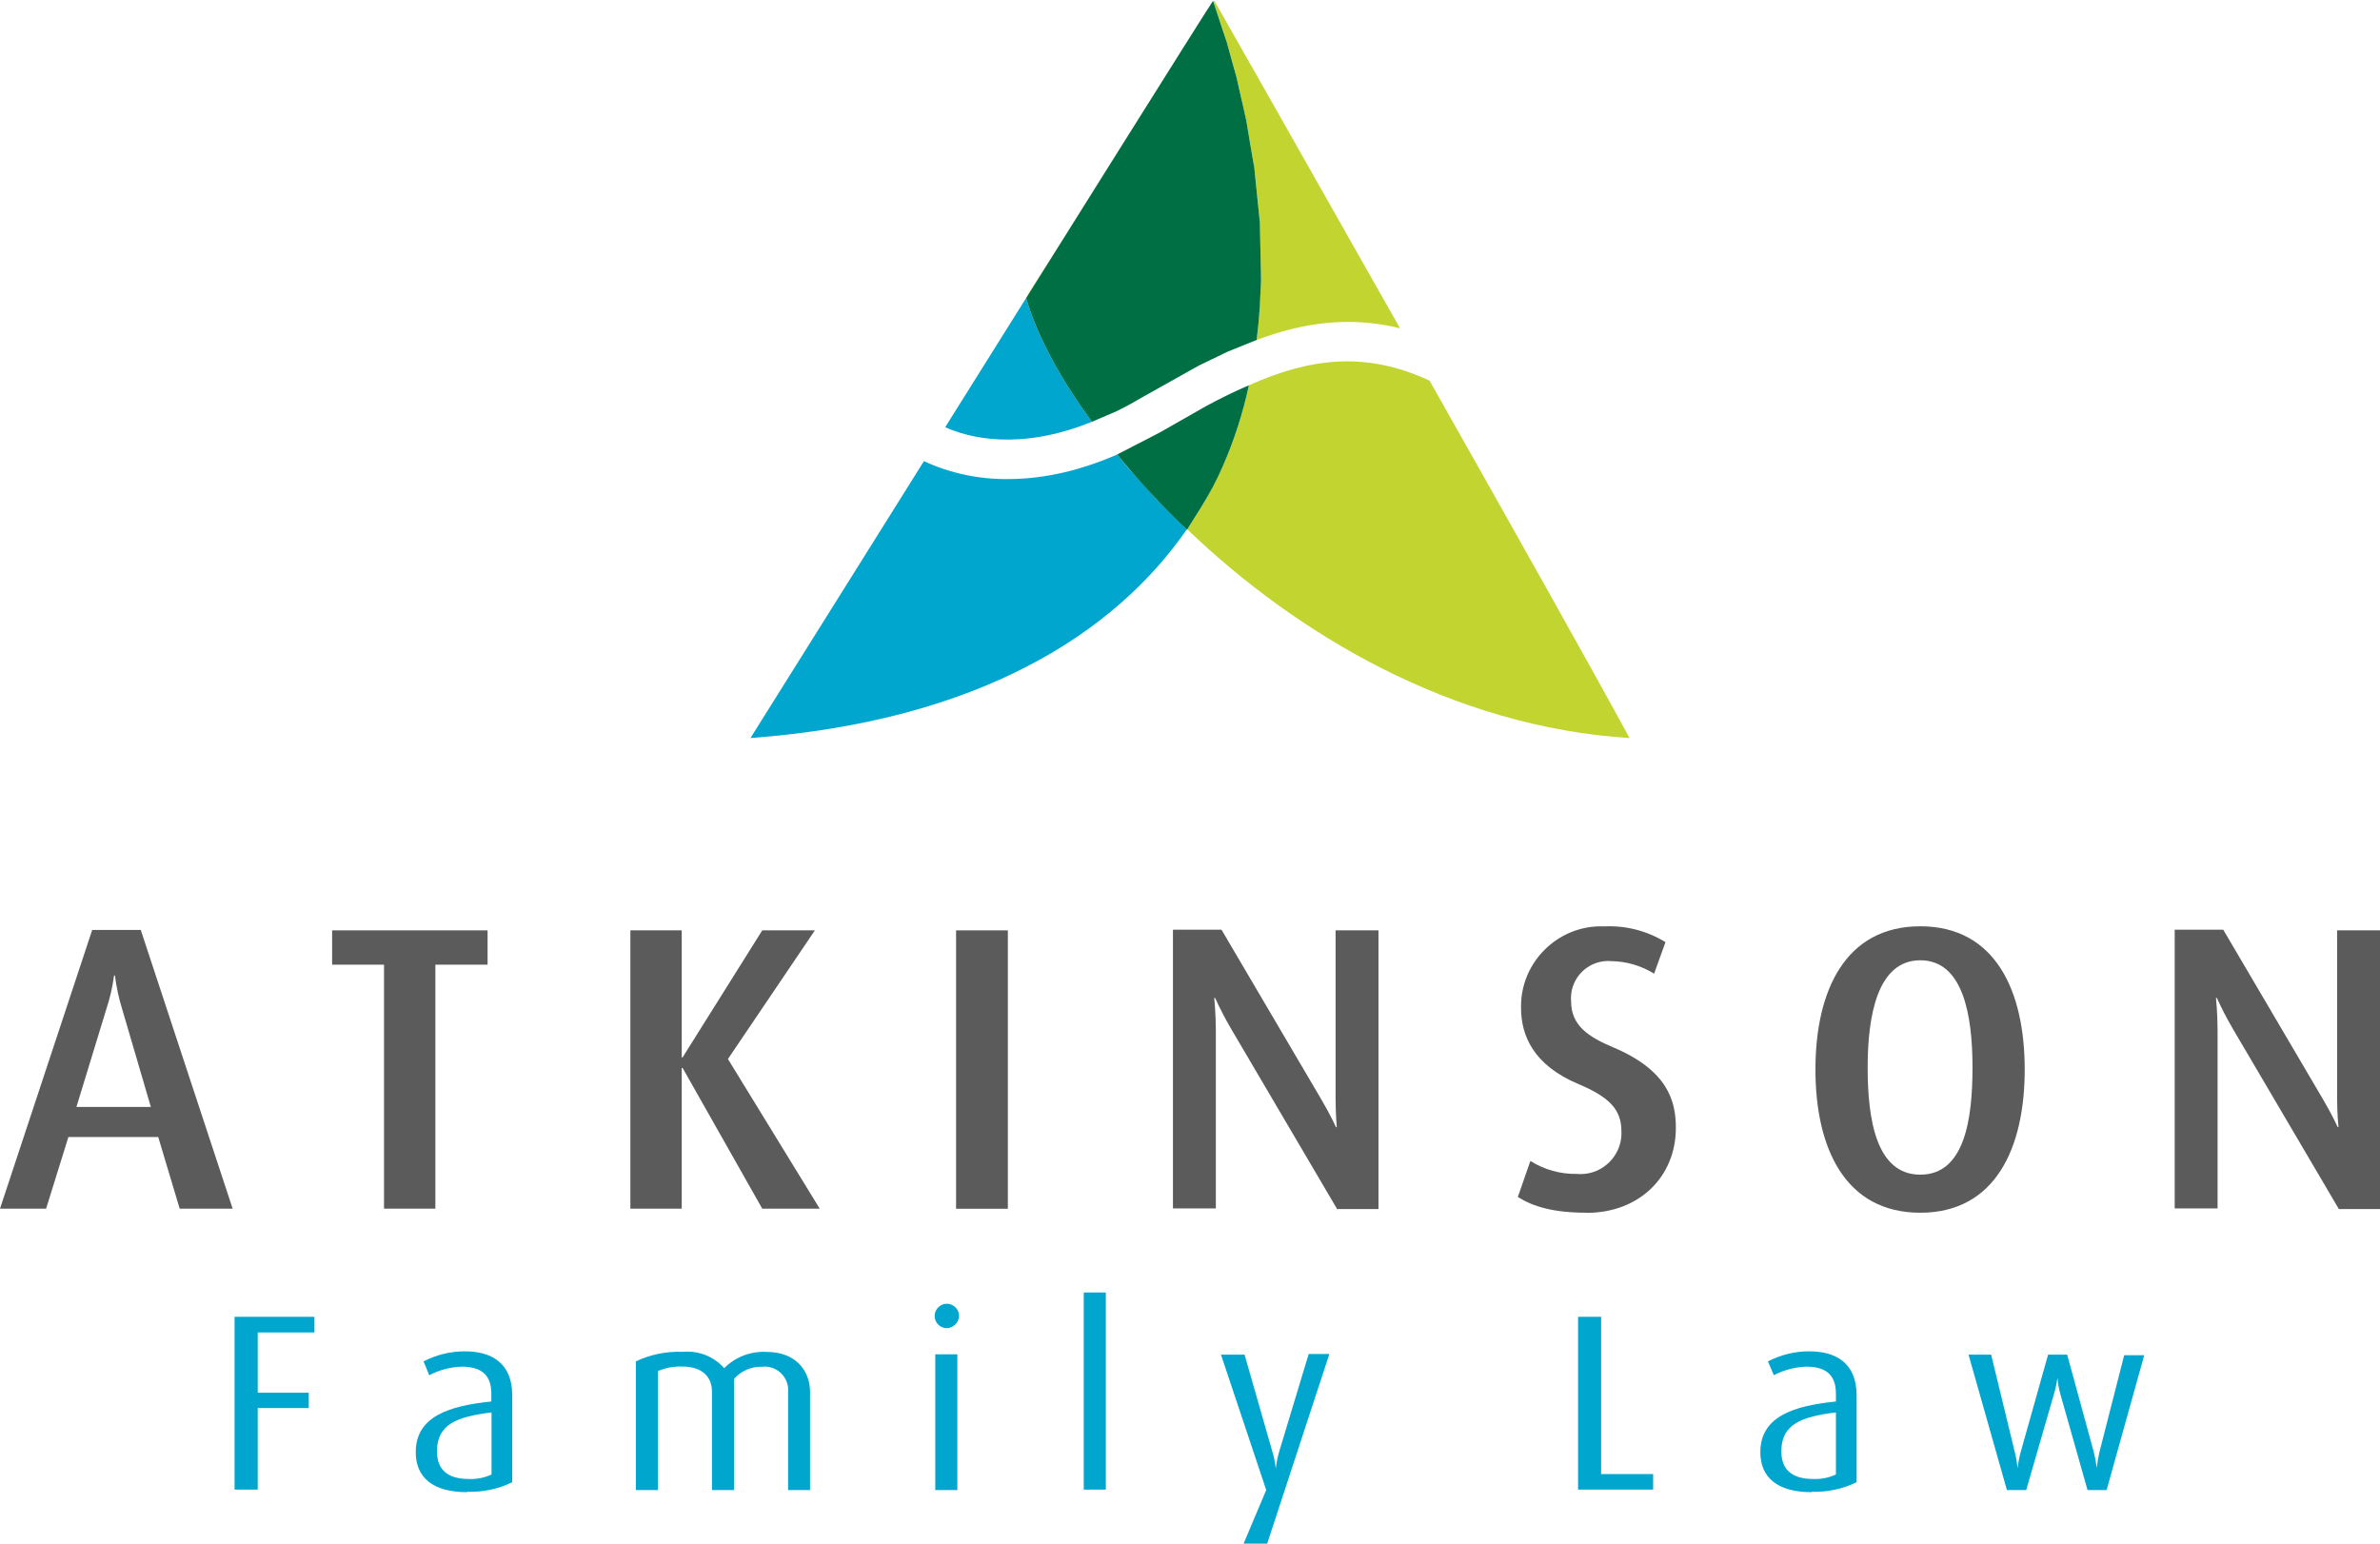 <?xml version="1.0" encoding="UTF-8" standalone="no"?>
<!DOCTYPE svg PUBLIC "-//W3C//DTD SVG 1.1//EN" "http://www.w3.org/Graphics/SVG/1.1/DTD/svg11.dtd">
<svg width="100%" height="100%" viewBox="0 0 222 144" version="1.1" xmlns="http://www.w3.org/2000/svg" xmlns:xlink="http://www.w3.org/1999/xlink" xml:space="preserve" xmlns:serif="http://www.serif.com/" style="fill-rule:evenodd;clip-rule:evenodd;stroke-linejoin:round;stroke-miterlimit:2;">
    <path d="M24.04,124.3L24.04,129.92L28.8,129.92L28.8,131.35L24.04,131.35L24.04,138.96L21.88,138.96L21.88,122.84L29.33,122.84L29.33,124.3L24.04,124.3Z" style="fill:rgb(0,166,206);fill-rule:nonzero;"/>
    <path d="M43.58,139.2C40.3,139.2 38.78,137.77 38.78,135.47C38.78,132.12 41.92,131.14 45.83,130.74L45.83,130C45.83,128.06 44.66,127.49 43.04,127.49C41.993,127.531 40.968,127.804 40.04,128.29L39.51,127C40.705,126.378 42.033,126.056 43.38,126.06C45.72,126.06 47.78,127.06 47.78,130.16L47.78,138.27C46.477,138.905 45.038,139.211 43.59,139.16M45.84,131.76C42.65,132.16 40.76,132.84 40.76,135.39C40.76,137.22 41.89,137.97 43.76,137.97C44.48,137.996 45.196,137.852 45.85,137.55L45.85,131.76L45.84,131.76Z" style="fill:rgb(0,166,206);fill-rule:nonzero;"/>
    <path d="M73.51,139L73.51,129.91C73.518,129.832 73.523,129.753 73.523,129.674C73.523,128.473 72.534,127.484 71.333,127.484C71.245,127.484 71.157,127.489 71.07,127.5C70.079,127.472 69.125,127.886 68.47,128.63L68.47,139L66.41,139L66.41,129.82C66.41,128.41 65.47,127.48 63.64,127.48C62.862,127.451 62.086,127.594 61.37,127.9L61.37,139L59.31,139L59.31,127C60.675,126.349 62.179,126.043 63.69,126.11C65.145,125.968 66.582,126.534 67.55,127.63C68.581,126.596 70.002,126.044 71.46,126.11C74.46,126.11 75.56,128.11 75.56,129.84L75.56,139L73.51,139Z" style="fill:rgb(0,166,206);fill-rule:nonzero;"/>
    <path d="M88.27,123.9C87.664,123.873 87.18,123.368 87.18,122.761C87.18,122.136 87.695,121.621 88.32,121.621C88.946,121.621 89.46,122.136 89.46,122.761C89.46,122.767 89.46,122.774 89.46,122.78C89.428,123.408 88.899,123.906 88.27,123.9M87.27,126.34L89.3,126.34L89.3,139L87.24,139L87.24,126.33L87.27,126.34Z" style="fill:rgb(0,166,206);fill-rule:nonzero;"/>
    <rect x="101.09" y="120.57" width="2.06" height="18.39" style="fill:rgb(0,166,206);"/>
    <path d="M118.2,144L116,144L118.11,139L113.89,126.37L116.09,126.37L118.69,135.44C118.844,135.949 118.948,136.471 119,137C119.062,136.451 119.172,135.909 119.33,135.38L122.07,126.31L124,126.31L118.2,144Z" style="fill:rgb(0,166,206);fill-rule:nonzero;"/>
    <path d="M147.2,138.96L147.2,122.84L149.35,122.84L149.35,137.51L154.2,137.51L154.2,138.96L147.2,138.96Z" style="fill:rgb(0,166,206);fill-rule:nonzero;"/>
    <path d="M169,139.2C165.72,139.2 164.2,137.77 164.2,135.47C164.2,132.12 167.34,131.14 171.25,130.74L171.25,130C171.25,128.06 170.08,127.49 168.46,127.49C167.413,127.531 166.388,127.804 165.46,128.29L164.91,127C166.105,126.378 167.433,126.055 168.78,126.06C171.12,126.06 173.18,127.06 173.18,130.16L173.18,138.27C171.877,138.905 170.438,139.211 168.99,139.16M171.24,131.76C168.05,132.16 166.16,132.84 166.16,135.39C166.16,137.22 167.29,137.97 169.16,137.97C169.88,137.996 170.596,137.852 171.25,137.55L171.25,131.76L171.24,131.76Z" style="fill:rgb(0,166,206);fill-rule:nonzero;"/>
    <path d="M196.5,139L194.72,139L192.17,130C192.039,129.515 191.952,129.02 191.91,128.52C191.85,129.021 191.746,129.517 191.6,130L189,139L187.2,139L183.62,126.37L185.73,126.37L187.93,135.44C188.054,135.933 188.141,136.434 188.19,136.94C188.256,136.434 188.356,135.933 188.49,135.44L191.04,126.37L192.82,126.37L195.3,135.44C195.422,135.934 195.516,136.435 195.58,136.94C195.633,136.428 195.72,135.92 195.84,135.42L198.14,126.42L200.01,126.42L196.5,139Z" style="fill:rgb(0,166,206);fill-rule:nonzero;"/>
    <path d="M16.76,112.75L14.76,106.07L6.38,106.07L4.3,112.75L0,112.75L8.6,86.75L13.13,86.75L21.7,112.75L16.76,112.75ZM11.4,94.15C11.081,93.122 10.854,92.068 10.72,91L10.64,91C10.5,92.064 10.259,93.112 9.92,94.13L7.13,103.26L14.07,103.26L11.4,94.15Z" style="fill:rgb(91,91,91);fill-rule:nonzero;"/>
    <path d="M40.61,89.99L40.61,112.75L35.82,112.75L35.82,89.99L30.98,89.99L30.98,86.79L45.48,86.79L45.48,89.99L40.61,89.99Z" style="fill:rgb(91,91,91);fill-rule:nonzero;"/>
    <path d="M71.1,112.75L63.67,99.62L63.59,99.62L63.59,112.75L58.8,112.75L58.8,86.79L63.59,86.79L63.59,98.64L63.67,98.64L71.1,86.79L76.01,86.79L67.9,98.79L76.46,112.75L71.1,112.75Z" style="fill:rgb(91,91,91);fill-rule:nonzero;"/>
    <rect x="89.18" y="86.79" width="4.83" height="25.97" style="fill:rgb(91,91,91);"/>
    <path d="M124.7,112.75L114.85,96C114.298,95.056 113.794,94.085 113.34,93.09L113.26,93.09C113.26,93.09 113.41,94.56 113.41,96.09L113.41,112.73L109.41,112.73L109.41,86.73L113.94,86.73L123.22,102.51C124.09,103.98 124.62,105.15 124.62,105.15L124.69,105.15C124.69,105.15 124.58,103.9 124.58,102.39L124.58,86.79L128.58,86.79L128.58,112.79L124.7,112.79L124.7,112.75Z" style="fill:rgb(91,91,91);fill-rule:nonzero;"/>
    <path d="M148,113.13C144.9,113.13 143,112.56 141.58,111.66L142.75,108.3C144.047,109.119 145.556,109.54 147.09,109.51C147.205,109.52 147.32,109.526 147.436,109.526C149.526,109.526 151.246,107.806 151.246,105.716C151.246,105.647 151.244,105.579 151.24,105.51C151.24,103.51 150.11,102.34 147.24,101.13C143.01,99.36 141.88,96.57 141.88,94.04C141.879,93.981 141.878,93.922 141.878,93.863C141.878,89.776 145.241,86.413 149.328,86.413C149.435,86.413 149.543,86.415 149.65,86.42C151.655,86.323 153.642,86.835 155.35,87.89L154.29,90.83C153.089,90.082 151.705,89.677 150.29,89.66C150.192,89.652 150.093,89.647 149.995,89.647C148.097,89.647 146.535,91.209 146.535,93.107C146.535,93.215 146.54,93.323 146.55,93.43C146.55,95.69 148.21,96.75 150.47,97.7C155.56,99.85 156.32,102.7 156.32,105.21C156.32,109.82 152.85,113.14 148.02,113.14" style="fill:rgb(91,91,91);fill-rule:nonzero;"/>
    <path d="M179.12,113.13C172.12,113.13 169.34,107.13 169.34,99.77C169.34,92.41 172.13,86.41 179.12,86.41C186.11,86.41 188.86,92.41 188.86,99.77C188.86,107.13 186.1,113.13 179.12,113.13M179.12,89.58C175.12,89.58 174.21,94.75 174.21,99.58C174.21,104.41 175,109.58 179.12,109.58C183.24,109.58 183.99,104.45 183.99,99.58C183.99,94.71 183.12,89.58 179.12,89.58" style="fill:rgb(91,91,91);fill-rule:nonzero;"/>
    <path d="M218.14,112.75L208.29,96C207.738,95.056 207.234,94.085 206.78,93.09L206.7,93.09C206.7,93.09 206.85,94.56 206.85,96.09L206.85,112.73L202.85,112.73L202.85,86.73L207.38,86.73L216.66,102.51C217.53,103.98 218.06,105.15 218.06,105.15L218.13,105.15C218.13,105.15 218,104 218,102.45L218,86.79L222,86.79L222,112.79L218.15,112.79L218.14,112.75Z" style="fill:rgb(91,91,91);fill-rule:nonzero;"/>
    <path d="M105.239,43.661C106.109,44.623 106.978,45.585 107.848,46.546L110.694,49.394C104.072,58.97 91.461,67.256 70,68.85L86.18,43.022C88.631,44.148 91.302,44.717 94,44.69C96.849,44.69 100.276,44.122 104.21,42.398L105.239,43.661ZM88.163,39.855L95.867,27.558L95.868,27.564L95.72,27.8C96.669,31.131 98.761,35.138 101.852,39.348C95.074,42.085 90.354,40.832 88.163,39.855Z" style="fill:rgb(0,166,206);"/>
    <path d="M114.09,43.42C115.16,40.976 115.947,38.467 116.492,35.944C122.141,33.421 127.335,32.717 133.344,35.508C140.935,48.934 148.564,62.515 152,68.85C135.436,67.811 120.933,59.158 110.746,49.378L112.563,46.48L114.09,43.42ZM117.629,26.161L117.521,20.998L117.521,20.996C117.513,20.86 117.504,20.725 117.495,20.589L117.494,20.576L117.049,16.158L117.049,16.156C117.027,15.997 117.005,15.838 116.983,15.678C116.961,15.521 116.938,15.363 116.915,15.205L116.434,12.355C116.464,12.513 116.494,12.672 116.523,12.831C116.582,13.158 116.64,13.486 116.695,13.815C116.747,14.122 116.796,14.429 116.844,14.737C116.867,14.889 116.89,15.041 116.913,15.193L116.914,15.202L116.965,15.507L116.965,15.501C116.933,15.278 116.899,15.056 116.865,14.833C116.791,14.353 116.712,13.874 116.627,13.396C116.586,13.164 116.544,12.933 116.501,12.702C116.486,12.625 116.471,12.547 116.457,12.47L116.434,12.355C116.253,11.276 116.257,11.275 116.016,10.209L115.348,7.258L115.692,8.549L115.34,7.224L115.301,7.084L114.846,5.375L114.846,5.373C114.707,4.874 114.563,4.376 114.414,3.88C114.331,3.606 114.247,3.332 114.162,3.059L114.157,3.044L113.264,0.398L113.262,0.393C113.244,0.342 113.226,0.292 113.207,0.242L113.192,0.201C113.191,0.197 113.188,0.194 113.188,0.191C113.188,0.188 113.191,0.186 113.192,0.184L113.27,0.06L113.27,0.07C113.27,0.07 121.525,14.584 130.589,30.621C125.921,29.474 121.568,30.079 117.213,31.717C117.343,30.71 117.441,29.706 117.505,28.711L117.629,26.161ZM95.85,27.51L99.4,21.947L95.868,27.564L95.85,27.51ZM117.519,20.923L117.521,20.998L117.522,21.01C117.533,21.192 117.543,21.374 117.552,21.556C117.571,21.929 117.587,22.301 117.599,22.673C117.611,23.022 117.619,23.37 117.625,23.719C117.627,23.892 117.629,24.065 117.631,24.239L117.631,24.238C117.629,24.06 117.627,23.882 117.625,23.704C117.619,23.346 117.611,22.988 117.599,22.63C117.586,22.249 117.57,21.867 117.551,21.486C117.541,21.299 117.531,21.113 117.52,20.926L117.519,20.923ZM117.028,15.954L117.049,16.158L117.05,16.169C117.084,16.419 117.116,16.669 117.147,16.92C117.211,17.447 117.27,17.976 117.322,18.505C117.368,18.97 117.409,19.435 117.446,19.901C117.463,20.125 117.479,20.35 117.494,20.575L117.494,20.576L117.504,20.671L117.504,20.668C117.489,20.443 117.473,20.218 117.457,19.993C117.422,19.53 117.383,19.069 117.338,18.608C117.279,17.996 117.212,17.386 117.136,16.777C117.102,16.506 117.067,16.235 117.03,15.965L117.028,15.954Z" style="fill:rgb(193,212,47);"/>
    <path d="M112.471,37.902C113.844,37.162 115.179,36.501 116.492,35.944C115.947,38.467 115.16,40.976 114.09,43.42C113.489,44.786 112.803,46.111 112.005,47.37L110.746,49.378L110.72,49.42L110.694,49.394C108.271,47.085 106.095,44.734 104.21,42.398L108.23,40.32L112.471,37.902ZM110.721,49.355L110.746,49.378L110.722,49.353L110.721,49.355ZM107.325,45.88L107.331,45.886L107.325,45.88ZM114.082,43.37L114.06,43.42L114.082,43.37ZM114.092,43.346L114.09,43.352L114.092,43.346ZM114.184,43.133C114.181,43.14 114.178,43.148 114.175,43.155C114.178,43.148 114.181,43.14 114.184,43.133ZM114.224,43.04C114.217,43.057 114.209,43.073 114.202,43.09C114.209,43.073 114.217,43.057 114.224,43.04ZM114.275,42.918L114.242,42.997C114.253,42.971 114.264,42.944 114.275,42.918ZM114.344,42.753L114.34,42.762L114.344,42.753ZM114.371,42.688C114.365,42.702 114.359,42.717 114.353,42.731L114.371,42.688ZM114.409,42.594L114.383,42.659C114.392,42.637 114.401,42.616 114.409,42.594ZM114.452,42.49C114.445,42.507 114.438,42.525 114.431,42.542L114.452,42.49ZM114.477,42.429L114.456,42.479C114.463,42.462 114.47,42.445 114.477,42.429ZM114.512,42.342L114.507,42.353L114.512,42.342ZM114.538,42.277L114.534,42.287L114.538,42.277ZM114.552,42.241L114.543,42.263C114.546,42.255 114.549,42.248 114.552,42.241ZM114.578,42.176L114.569,42.198C114.572,42.19 114.575,42.183 114.578,42.176ZM114.606,42.104L114.589,42.147L114.606,42.104ZM114.793,41.619C114.79,41.627 114.788,41.634 114.785,41.641C114.788,41.634 114.79,41.627 114.793,41.619ZM114.809,41.576L114.805,41.589L114.809,41.576ZM114.888,41.366L114.877,41.395C114.881,41.385 114.884,41.375 114.888,41.366ZM115.141,40.661C115.138,40.671 115.134,40.68 115.131,40.69L115.141,40.661ZM115.167,40.588C115.16,40.608 115.153,40.627 115.146,40.647L115.167,40.588ZM115.182,40.545L115.172,40.574C115.175,40.564 115.178,40.554 115.182,40.545ZM115.199,40.494L115.192,40.515C115.194,40.508 115.197,40.501 115.199,40.494ZM115.204,40.479L115.205,40.477L115.204,40.479ZM115.227,40.414L115.212,40.457C115.217,40.443 115.222,40.428 115.227,40.414ZM115.271,40.282L115.247,40.355C115.255,40.331 115.263,40.307 115.271,40.282ZM115.282,40.251L115.28,40.256L115.282,40.251ZM115.293,40.217L115.288,40.231L115.293,40.217ZM115.332,40.1C115.324,40.124 115.316,40.149 115.308,40.173L115.332,40.1ZM115.344,40.064L115.341,40.075L115.344,40.064ZM115.353,40.037L115.351,40.044L115.353,40.037ZM115.407,39.874C115.391,39.923 115.375,39.971 115.359,40.02C115.375,39.971 115.391,39.923 115.407,39.874ZM115.426,39.815L115.422,39.828L115.426,39.815ZM115.433,39.793C115.434,39.791 115.434,39.789 115.435,39.786L115.433,39.793ZM115.615,39.216C115.588,39.304 115.561,39.392 115.533,39.479C115.506,39.565 115.479,39.65 115.452,39.735C115.479,39.65 115.506,39.565 115.533,39.479C115.561,39.392 115.588,39.304 115.615,39.216ZM115.626,39.179L115.62,39.201C115.622,39.194 115.624,39.187 115.626,39.179ZM115.64,39.135L115.631,39.165C115.634,39.155 115.637,39.145 115.64,39.135ZM115.664,39.055C115.662,39.062 115.66,39.069 115.658,39.077L115.664,39.055ZM115.691,38.967L115.666,39.047L115.691,38.967ZM115.76,38.732C115.74,38.801 115.72,38.869 115.7,38.938L115.702,38.93C115.721,38.864 115.741,38.798 115.76,38.732ZM115.786,38.644L115.765,38.718C115.772,38.693 115.779,38.669 115.786,38.644ZM115.818,38.534C115.812,38.554 115.807,38.573 115.801,38.593C115.807,38.573 115.812,38.554 115.818,38.534ZM115.827,38.505L115.823,38.517L115.827,38.505ZM115.835,38.476L115.831,38.49C115.832,38.485 115.834,38.48 115.835,38.476ZM115.845,38.439L115.842,38.452L115.845,38.439ZM115.866,38.365C115.862,38.38 115.858,38.395 115.854,38.41L115.866,38.365ZM115.879,38.321L115.868,38.358L115.879,38.321ZM115.891,38.277C115.889,38.287 115.886,38.297 115.883,38.307L115.891,38.277ZM115.918,38.182C115.913,38.199 115.909,38.216 115.904,38.233L115.918,38.182ZM115.94,38.103L115.938,38.112L115.94,38.103ZM115.959,38.035L115.955,38.05C115.956,38.045 115.957,38.04 115.959,38.035ZM115.965,38.013L115.961,38.028L115.965,38.013ZM116.005,37.866L116.001,37.88L116.005,37.866ZM116.013,37.837L116.01,37.848L116.013,37.837ZM116.114,37.454C116.113,37.459 116.112,37.464 116.11,37.469C116.112,37.464 116.113,37.459 116.114,37.454ZM116.122,37.425L116.117,37.443C116.119,37.437 116.12,37.431 116.122,37.425ZM116.129,37.395C116.128,37.4 116.127,37.405 116.126,37.41L116.129,37.395ZM116.156,37.292L116.147,37.329C116.15,37.317 116.153,37.305 116.156,37.292ZM116.182,37.189L116.186,37.175L116.182,37.189ZM116.197,37.13L116.191,37.152C116.193,37.145 116.195,37.138 116.197,37.13ZM106.608,37.021C106.561,37.049 106.514,37.077 106.466,37.105C106.514,37.077 106.561,37.049 106.608,37.021ZM106.706,36.963C106.699,36.967 106.692,36.971 106.684,36.976C106.692,36.971 106.699,36.967 106.706,36.963ZM106.748,36.938L106.731,36.948L106.748,36.938ZM106.891,36.854C106.848,36.879 106.804,36.905 106.761,36.931C106.804,36.905 106.848,36.879 106.891,36.854ZM106.935,36.828C106.931,36.83 106.928,36.832 106.924,36.835C106.928,36.832 106.931,36.83 106.935,36.828ZM106.978,36.803C106.975,36.805 106.971,36.807 106.967,36.809C106.971,36.807 106.975,36.805 106.978,36.803ZM107.152,36.701C107.101,36.73 107.051,36.76 107,36.79C107.051,36.76 107.101,36.73 107.152,36.701ZM116.29,36.755L116.288,36.764L116.29,36.755ZM116.3,36.711C116.3,36.713 116.299,36.715 116.299,36.718C116.299,36.715 116.3,36.713 116.3,36.711ZM107.275,36.628C107.238,36.65 107.2,36.672 107.163,36.694L107.275,36.628ZM116.327,36.6L116.315,36.652C116.319,36.634 116.323,36.617 116.327,36.6ZM107.514,36.489L107.506,36.493L107.514,36.489ZM107.564,36.46C107.556,36.464 107.549,36.468 107.542,36.472C107.549,36.468 107.556,36.464 107.564,36.46ZM107.65,36.409C107.632,36.42 107.614,36.43 107.596,36.441C107.614,36.43 107.632,36.42 107.65,36.409ZM107.704,36.378C107.697,36.382 107.69,36.386 107.682,36.391C107.69,36.386 107.697,36.382 107.704,36.378ZM107.909,36.259C107.852,36.292 107.794,36.326 107.736,36.359C107.794,36.326 107.852,36.292 107.909,36.259ZM116.406,36.264L116.408,36.254L116.406,36.264ZM107.974,36.222C107.963,36.228 107.952,36.234 107.941,36.24C107.952,36.234 107.963,36.228 107.974,36.222ZM108.125,36.134C108.089,36.155 108.053,36.176 108.017,36.197C108.053,36.176 108.089,36.155 108.125,36.134ZM116.437,36.128L116.435,36.137L116.437,36.128ZM108.211,36.085C108.189,36.097 108.168,36.11 108.146,36.122C108.168,36.11 108.189,36.097 108.211,36.085ZM116.442,36.103L116.442,36.106L116.442,36.103ZM108.275,36.048L108.232,36.072C108.247,36.064 108.261,36.056 108.275,36.048ZM108.372,35.992C108.361,35.998 108.351,36.005 108.34,36.011C108.351,36.005 108.361,35.998 108.372,35.992ZM116.47,35.981L116.467,35.993L116.47,35.981ZM108.501,35.918C108.476,35.933 108.451,35.947 108.426,35.961C108.451,35.947 108.476,35.933 108.501,35.918ZM108.576,35.875C108.562,35.884 108.547,35.892 108.533,35.9C108.547,35.892 108.562,35.884 108.576,35.875ZM108.733,35.786L108.616,35.853C108.655,35.83 108.694,35.808 108.733,35.786ZM108.753,35.774L108.744,35.78L108.753,35.774ZM108.793,35.752L108.79,35.754L108.793,35.752ZM109.005,35.632C108.94,35.668 108.876,35.704 108.812,35.741C108.876,35.704 108.94,35.668 109.005,35.632ZM109.069,35.595C109.055,35.604 109.04,35.612 109.026,35.62L109.069,35.595ZM109.453,35.379C109.336,35.445 109.218,35.511 109.101,35.577C109.218,35.511 109.336,35.445 109.453,35.379ZM109.539,35.332C109.528,35.338 109.517,35.344 109.507,35.35C109.517,35.344 109.528,35.338 109.539,35.332ZM109.645,35.272C109.62,35.286 109.595,35.3 109.57,35.314L109.645,35.272ZM109.762,35.207C109.737,35.221 109.712,35.235 109.688,35.249C109.712,35.235 109.737,35.221 109.762,35.207ZM110.028,35.061C109.961,35.098 109.893,35.135 109.826,35.172C109.893,35.135 109.961,35.098 110.028,35.061ZM110.071,35.037C110.063,35.041 110.056,35.045 110.049,35.049C110.056,35.045 110.063,35.041 110.071,35.037ZM111.372,34.338C110.94,34.565 110.507,34.798 110.072,35.037L110.081,35.032C110.155,34.991 110.23,34.95 110.304,34.91C110.456,34.827 110.608,34.745 110.76,34.663C110.897,34.589 111.034,34.516 111.172,34.443C111.239,34.408 111.305,34.373 111.372,34.338ZM111.446,34.299C111.439,34.303 111.432,34.306 111.425,34.31C111.432,34.306 111.439,34.303 111.446,34.299ZM111.461,34.291L111.456,34.294L111.461,34.291ZM111.494,34.274C111.49,34.276 111.487,34.278 111.483,34.28C111.487,34.278 111.49,34.276 111.494,34.274ZM111.536,34.252C111.523,34.259 111.511,34.265 111.499,34.272C111.511,34.265 111.523,34.259 111.536,34.252ZM111.61,34.214C111.599,34.219 111.588,34.225 111.578,34.23C111.588,34.225 111.599,34.219 111.61,34.214ZM111.662,34.187C111.652,34.192 111.641,34.198 111.631,34.203C111.641,34.198 111.652,34.192 111.662,34.187ZM111.694,34.17C111.69,34.172 111.687,34.174 111.683,34.176C111.687,34.174 111.69,34.172 111.694,34.17ZM111.778,34.127C111.769,34.131 111.76,34.136 111.752,34.14C111.76,34.136 111.769,34.131 111.778,34.127ZM95.868,27.564C96.789,30.902 98.884,34.998 101.964,39.3L100.856,37.697C100.756,37.547 100.656,37.396 100.557,37.245C100.296,36.845 100.04,36.442 99.789,36.035C99.543,35.636 99.303,35.233 99.068,34.827C98.814,34.385 98.566,33.94 98.326,33.49C98.097,33.059 97.876,32.625 97.663,32.186C97.468,31.784 97.28,31.379 97.101,30.97C96.931,30.583 96.769,30.193 96.616,29.799C96.48,29.449 96.352,29.097 96.231,28.742C96.13,28.442 96.034,28.139 95.945,27.834C95.919,27.746 95.894,27.657 95.87,27.569L95.868,27.564ZM117.507,28.697L117.505,28.711L117.542,27.951L117.507,28.697ZM115.188,6.659L115.31,7.115L115.34,7.226L115.74,8.992L115.997,10.111L116.017,10.216L116.24,11.201L116.624,13.481L116.985,15.588L116.994,15.675L117.01,15.771L117.289,18.544L117.508,20.67L117.51,20.732L117.517,20.802L117.588,24.206L117.622,25.721L117.621,25.768L117.629,26.162L117.542,27.951L117.576,27.233L117.505,28.711C117.441,29.707 117.343,30.71 117.213,31.717L117.206,31.719L114.544,32.792L111.867,34.081C111.865,34.082 111.863,34.083 111.861,34.084C111.863,34.083 111.865,34.082 111.867,34.081L106.39,37.15C105.607,37.614 104.844,38.027 104.1,38.387L101.964,39.3L101.964,39.3L101.852,39.348C98.761,35.138 96.669,31.131 95.72,27.8C95.72,27.8 113.06,0.11 113.13,0.11L113.16,0.11L113.187,0.192L113.187,0.192L114.443,3.977L115.098,6.347L115.188,6.659ZM106.39,37.15L106.445,37.118C106.426,37.128 106.408,37.139 106.39,37.15Z" style="fill:rgb(0,111,67);"/>
</svg>
